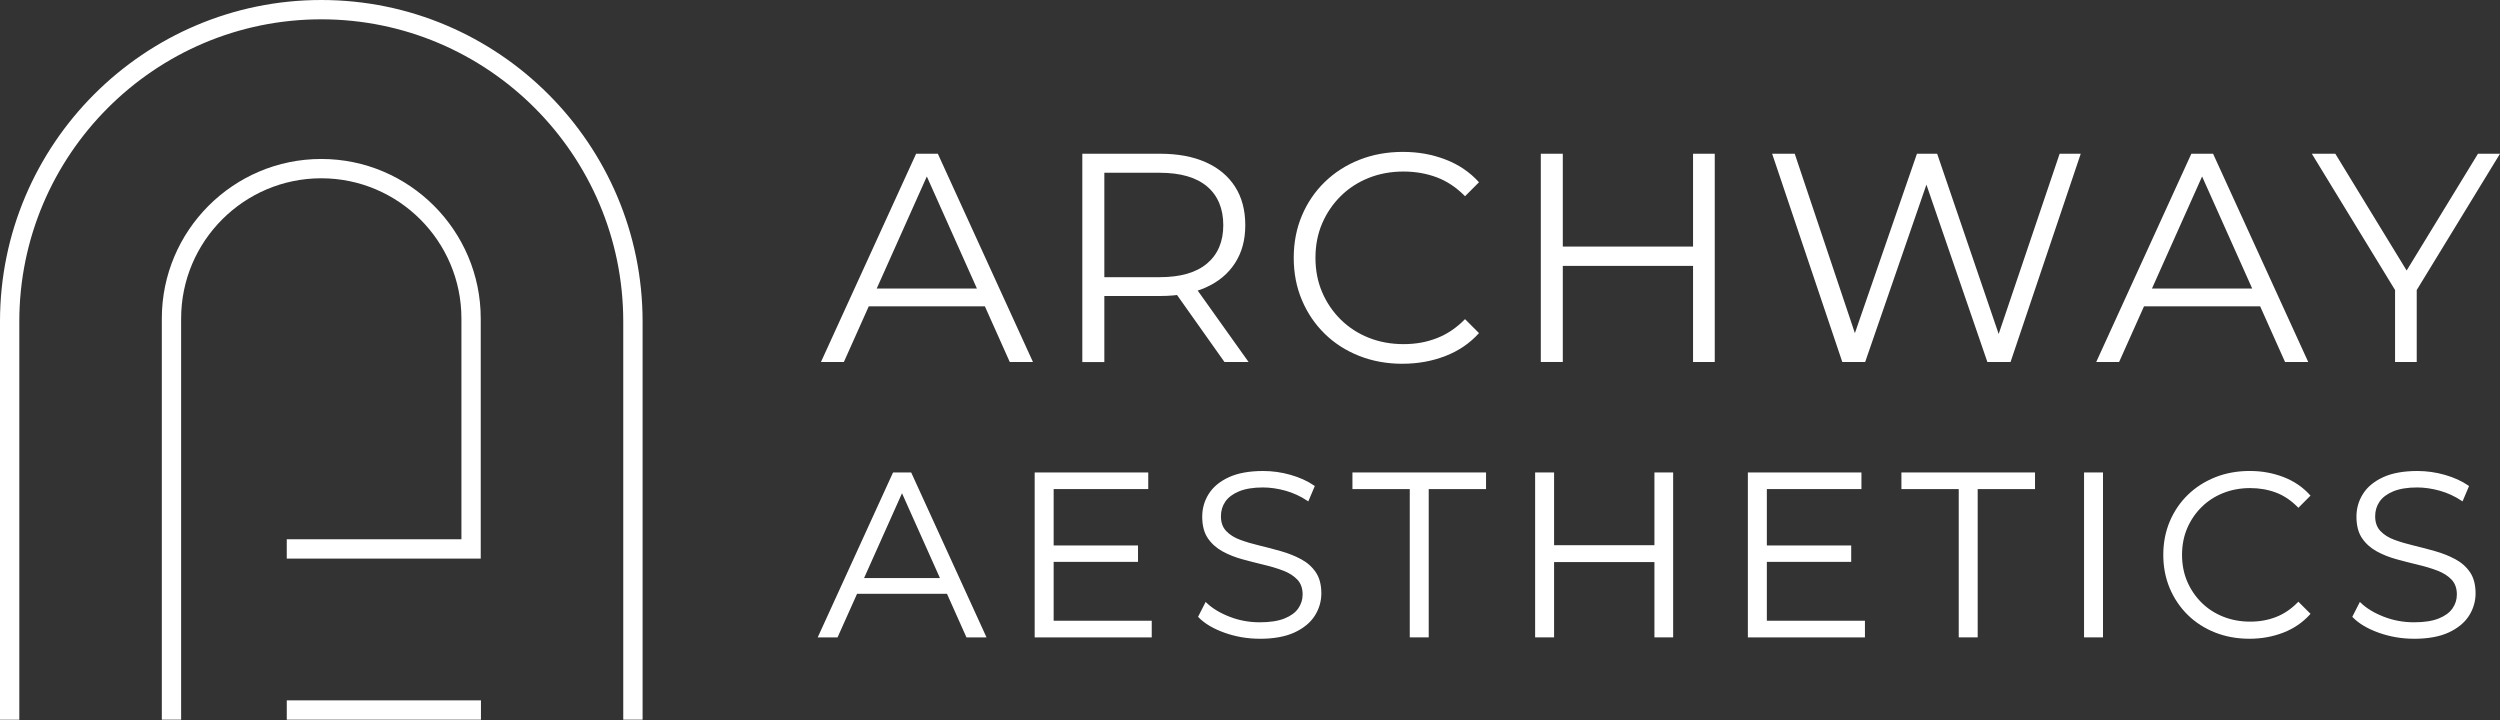 <svg width="354" height="102" viewBox="0 0 354 102" fill="none" xmlns="http://www.w3.org/2000/svg">
<rect x="0" y="0" width="354" height="102" fill="#333333" stroke="none"/>
<path d="M25.648 101.909H22.914V45.105C22.914 32.644 33.042 22.51 45.491 22.51C57.939 22.51 68.072 32.644 68.072 45.105V79.094H40.606V76.358H65.338V45.105C65.338 34.154 56.435 25.245 45.491 25.245C34.547 25.245 25.648 34.154 25.648 45.105V101.909Z" fill="white"/>
<path d="M90.987 101.909H88.253V45.524C88.253 21.931 69.069 2.736 45.491 2.736C21.913 2.736 2.734 21.931 2.734 45.524V101.913H0V45.524C0 20.422 20.409 0 45.495 0C70.582 0 90.991 20.422 90.991 45.524V101.913L90.987 101.909Z" fill="white"/>
<path d="M68.102 99.172H40.607V101.907H68.102V99.172Z" fill="white"/>
<path d="M116.248 51.256L129.723 21.766H132.795L146.266 51.256H142.982L130.606 23.575H131.87L119.493 51.256H116.248ZM121.551 43.38L122.481 40.855H139.615L140.54 43.38H121.551Z" fill="white"/>
<path d="M153.256 51.256V21.77H164.289C166.786 21.77 168.937 22.171 170.728 22.97C172.524 23.769 173.91 24.924 174.877 26.425C175.845 27.93 176.331 29.748 176.331 31.883C176.331 34.018 175.845 35.752 174.877 37.257C173.91 38.758 172.524 39.912 170.728 40.711C168.932 41.51 166.786 41.912 164.289 41.912H154.984L156.374 40.479V51.264H153.256V51.256ZM156.374 40.724L154.984 39.248H164.204C167.153 39.248 169.389 38.606 170.918 37.312C172.448 36.022 173.217 34.209 173.217 31.879C173.217 29.549 172.448 27.693 170.918 26.399C169.389 25.11 167.153 24.463 164.204 24.463H154.984L156.374 22.987V40.724ZM173.382 51.256L165.805 40.555H169.173L176.796 51.256H173.386H173.382Z" fill="white"/>
<path d="M198.604 51.51C196.385 51.51 194.336 51.138 192.456 50.394C190.575 49.65 188.944 48.601 187.571 47.252C186.193 45.904 185.124 44.318 184.351 42.492C183.578 40.665 183.193 38.674 183.193 36.509C183.193 34.344 183.578 32.353 184.351 30.526C185.124 28.7 186.202 27.114 187.592 25.765C188.982 24.417 190.617 23.368 192.498 22.624C194.378 21.88 196.427 21.508 198.646 21.508C200.864 21.508 202.787 21.867 204.667 22.582C206.547 23.3 208.132 24.374 209.425 25.808L207.447 27.787C206.239 26.552 204.908 25.66 203.446 25.11C201.988 24.565 200.416 24.29 198.735 24.29C196.964 24.29 195.325 24.59 193.808 25.195C192.291 25.799 190.972 26.653 189.848 27.765C188.724 28.877 187.85 30.167 187.216 31.642C186.582 33.118 186.269 34.737 186.269 36.509C186.269 38.281 186.586 39.904 187.216 41.376C187.85 42.851 188.724 44.141 189.848 45.253C190.972 46.36 192.291 47.219 193.808 47.823C195.325 48.428 196.964 48.728 198.735 48.728C200.505 48.728 201.988 48.449 203.446 47.887C204.908 47.324 206.239 46.428 207.447 45.189L209.425 47.168C208.136 48.601 206.547 49.684 204.667 50.411C202.787 51.142 200.763 51.506 198.604 51.506V51.51Z" fill="white"/>
<path d="M221.292 51.256H218.178V21.77H221.292V51.26V51.256ZM240.028 37.65H220.954V34.915H240.028V37.65ZM239.736 21.77H242.808V51.26H239.736V21.77Z" fill="white"/>
<path d="M260.868 51.256L250.934 21.766H254.132L263.441 49.527H261.839L271.44 21.766H274.3L283.774 49.527H282.257L291.646 21.766H294.633L284.695 51.256H281.412L272.361 24.924H273.202L264.109 51.256H260.868Z" fill="white"/>
<path d="M296.826 51.256L310.297 21.766H313.369L326.844 51.256H323.561L311.184 23.575H312.448L300.067 51.256H296.826ZM302.129 43.38L303.055 40.855H320.189L321.114 43.38H302.125H302.129Z" fill="white"/>
<path d="M339.141 51.256V40.301L339.855 42.238L327.352 21.766H330.677L341.663 39.752H339.897L350.883 21.766H354.001L341.494 42.238L342.208 40.301V51.256H339.136H339.141Z" fill="white"/>
<path d="M115.982 90.13L126.542 67.019H128.95L139.51 90.13H136.936L127.239 68.44H128.228L118.526 90.13H115.987H115.982ZM120.136 83.953L120.863 81.974H134.291L135.018 83.953H120.136Z" fill="white"/>
<path d="M149.073 88.016H162.962V90.13H146.631V67.019H162.468V69.129H149.073V88.012V88.016ZM148.811 77.353H161.019V79.433H148.811V77.353Z" fill="white"/>
<path d="M178.371 90.329C176.655 90.329 175.011 90.045 173.44 89.487C171.863 88.925 170.651 88.206 169.793 87.323L170.752 85.441C171.563 86.232 172.658 86.9 174.035 87.437C175.413 87.974 176.858 88.244 178.375 88.244C179.892 88.244 181.007 88.062 181.92 87.699C182.833 87.335 183.505 86.845 183.931 86.228C184.358 85.614 184.574 84.929 184.574 84.181C184.574 83.281 184.316 82.553 183.8 82.004C183.285 81.454 182.609 81.019 181.772 80.701C180.935 80.38 180.01 80.101 179 79.86C177.986 79.619 176.976 79.361 175.966 79.082C174.952 78.807 174.023 78.439 173.178 77.974C172.328 77.513 171.648 76.9 171.132 76.144C170.617 75.387 170.359 74.389 170.359 73.159C170.359 72.013 170.659 70.96 171.268 70.004C171.872 69.045 172.801 68.275 174.052 67.692C175.307 67.108 176.913 66.816 178.869 66.816C180.166 66.816 181.455 66.998 182.727 67.362C184.003 67.725 185.106 68.229 186.027 68.867L185.199 70.812C184.21 70.152 183.162 69.666 182.047 69.358C180.935 69.049 179.866 68.897 178.831 68.897C177.445 68.897 176.3 69.083 175.4 69.455C174.496 69.827 173.833 70.33 173.406 70.956C172.979 71.586 172.763 72.292 172.763 73.087C172.763 73.991 173.021 74.714 173.537 75.264C174.052 75.814 174.737 76.245 175.582 76.549C176.431 76.858 177.357 77.133 178.371 77.378C179.385 77.619 180.386 77.881 181.388 78.169C182.389 78.456 183.31 78.824 184.16 79.276C185.005 79.729 185.689 80.329 186.205 81.078C186.72 81.826 186.982 82.807 186.982 84.016C186.982 85.137 186.674 86.181 186.057 87.136C185.44 88.096 184.498 88.866 183.234 89.449C181.971 90.033 180.348 90.325 178.366 90.325L178.371 90.329Z" fill="white"/>
<path d="M199.748 90.13V69.133H191.631V67.023H210.303V69.133H202.186V90.13H199.744H199.748Z" fill="white"/>
<path d="M219.938 90.13H217.496V67.019H219.938V90.13ZM234.622 79.463H219.676V77.319H234.622V79.463ZM234.394 67.019H236.802V90.13H234.394V67.019Z" fill="white"/>
<path d="M250.059 88.016H263.949V90.13H247.617V67.019H263.454V69.129H250.059V88.012V88.016ZM249.798 77.353H262.005V79.433H249.798V77.353Z" fill="white"/>
<path d="M277.475 90.13V69.133H269.357V67.023H288.03V69.133H279.913V90.13H277.47H277.475Z" fill="white"/>
<path d="M295.227 90.13V67.019H297.669V90.13H295.227Z" fill="white"/>
<path d="M318.52 90.328C316.783 90.328 315.177 90.037 313.703 89.453C312.228 88.87 310.952 88.049 309.874 86.992C308.797 85.935 307.956 84.692 307.352 83.263C306.748 81.83 306.443 80.27 306.443 78.574C306.443 76.879 306.748 75.319 307.352 73.885C307.956 72.456 308.805 71.213 309.891 70.156C310.982 69.099 312.262 68.279 313.736 67.695C315.207 67.112 316.817 66.82 318.554 66.82C320.29 66.82 321.799 67.104 323.273 67.662C324.748 68.224 325.99 69.065 327.004 70.186L325.454 71.738C324.507 70.769 323.463 70.067 322.318 69.64C321.173 69.213 319.939 68.998 318.621 68.998C317.235 68.998 315.951 69.234 314.759 69.708C313.572 70.182 312.536 70.854 311.658 71.721C310.779 72.592 310.09 73.602 309.596 74.756C309.101 75.911 308.856 77.183 308.856 78.57C308.856 79.957 309.105 81.23 309.596 82.384C310.09 83.538 310.779 84.553 311.658 85.424C312.536 86.295 313.572 86.963 314.759 87.436C315.946 87.91 317.235 88.147 318.621 88.147C320.007 88.147 321.173 87.927 322.318 87.487C323.463 87.047 324.503 86.341 325.454 85.373L327.004 86.925C325.99 88.045 324.748 88.895 323.273 89.466C321.803 90.037 320.218 90.324 318.524 90.324L318.52 90.328Z" fill="white"/>
<path d="M341.812 90.329C340.097 90.329 338.453 90.045 336.881 89.487C335.305 88.925 334.092 88.206 333.234 87.323L334.194 85.441C335.005 86.232 336.099 86.9 337.477 87.437C338.85 87.974 340.299 88.244 341.816 88.244C343.333 88.244 344.449 88.062 345.361 87.699C346.274 87.335 346.946 86.845 347.373 86.228C347.8 85.614 348.015 84.929 348.015 84.181C348.015 83.281 347.757 82.553 347.242 82.004C346.726 81.454 346.05 81.019 345.214 80.701C344.377 80.38 343.452 80.101 342.442 79.86C341.428 79.619 340.418 79.361 339.408 79.082C338.394 78.807 337.464 78.439 336.619 77.974C335.77 77.513 335.089 76.9 334.574 76.144C334.058 75.387 333.801 74.389 333.801 73.159C333.801 72.013 334.101 70.96 334.709 70.004C335.313 69.045 336.243 68.275 337.494 67.692C338.749 67.108 340.354 66.816 342.311 66.816C343.608 66.816 344.897 66.998 346.168 67.362C347.445 67.725 348.547 68.229 349.469 68.867L348.64 70.812C347.652 70.152 346.604 69.666 345.488 69.358C344.377 69.049 343.308 68.897 342.273 68.897C340.887 68.897 339.742 69.083 338.842 69.455C337.942 69.827 337.274 70.33 336.847 70.956C336.42 71.586 336.205 72.292 336.205 73.087C336.205 73.991 336.463 74.714 336.978 75.264C337.494 75.814 338.178 76.245 339.023 76.549C339.873 76.858 340.798 77.133 341.812 77.378C342.826 77.619 343.828 77.881 344.829 78.169C345.83 78.456 346.752 78.824 347.601 79.276C348.446 79.729 349.131 80.329 349.646 81.078C350.162 81.826 350.424 82.807 350.424 84.016C350.424 85.137 350.115 86.181 349.498 87.136C348.881 88.096 347.939 88.866 346.676 89.449C345.412 90.033 343.79 90.325 341.808 90.325L341.812 90.329Z" fill="white"/>
<path d="M115.982 90.13L126.542 67.019H128.95L139.51 90.13H136.936L127.239 68.44H128.228L118.526 90.13H115.987H115.982ZM120.136 83.953L120.863 81.974H134.291L135.018 83.953H120.136Z" fill="white"/>
<path d="M149.073 88.016H162.962V90.13H146.631V67.019H162.468V69.129H149.073V88.012V88.016ZM148.811 77.353H161.019V79.433H148.811V77.353Z" fill="white"/>
<path d="M178.371 90.329C176.655 90.329 175.011 90.045 173.44 89.487C171.863 88.925 170.651 88.206 169.793 87.323L170.752 85.441C171.563 86.232 172.658 86.9 174.035 87.437C175.413 87.974 176.858 88.244 178.375 88.244C179.892 88.244 181.007 88.062 181.92 87.699C182.833 87.335 183.505 86.845 183.931 86.228C184.358 85.614 184.574 84.929 184.574 84.181C184.574 83.281 184.316 82.553 183.8 82.004C183.285 81.454 182.609 81.019 181.772 80.701C180.935 80.38 180.01 80.101 179 79.86C177.986 79.619 176.976 79.361 175.966 79.082C174.952 78.807 174.023 78.439 173.178 77.974C172.328 77.513 171.648 76.9 171.132 76.144C170.617 75.387 170.359 74.389 170.359 73.159C170.359 72.013 170.659 70.96 171.268 70.004C171.872 69.045 172.801 68.275 174.052 67.692C175.307 67.108 176.913 66.816 178.869 66.816C180.166 66.816 181.455 66.998 182.727 67.362C184.003 67.725 185.106 68.229 186.027 68.867L185.199 70.812C184.21 70.152 183.162 69.666 182.047 69.358C180.935 69.049 179.866 68.897 178.831 68.897C177.445 68.897 176.3 69.083 175.4 69.455C174.496 69.827 173.833 70.33 173.406 70.956C172.979 71.586 172.763 72.292 172.763 73.087C172.763 73.991 173.021 74.714 173.537 75.264C174.052 75.814 174.737 76.245 175.582 76.549C176.431 76.858 177.357 77.133 178.371 77.378C179.385 77.619 180.386 77.881 181.388 78.169C182.389 78.456 183.31 78.824 184.16 79.276C185.005 79.729 185.689 80.329 186.205 81.078C186.72 81.826 186.982 82.807 186.982 84.016C186.982 85.137 186.674 86.181 186.057 87.136C185.44 88.096 184.498 88.866 183.234 89.449C181.971 90.033 180.348 90.325 178.366 90.325L178.371 90.329Z" fill="white"/>
<path d="M199.748 90.13V69.133H191.631V67.023H210.303V69.133H202.186V90.13H199.744H199.748Z" fill="white"/>
<path d="M219.938 90.13H217.496V67.019H219.938V90.13ZM234.622 79.463H219.676V77.319H234.622V79.463ZM234.394 67.019H236.802V90.13H234.394V67.019Z" fill="white"/>
<path d="M250.059 88.016H263.949V90.13H247.617V67.019H263.454V69.129H250.059V88.012V88.016ZM249.798 77.353H262.005V79.433H249.798V77.353Z" fill="white"/>
<path d="M277.475 90.13V69.133H269.357V67.023H288.03V69.133H279.913V90.13H277.47H277.475Z" fill="white"/>
<path d="M295.227 90.13V67.019H297.669V90.13H295.227Z" fill="white"/>
<path d="M318.52 90.328C316.783 90.328 315.177 90.037 313.703 89.453C312.228 88.87 310.952 88.049 309.874 86.992C308.797 85.935 307.956 84.692 307.352 83.263C306.748 81.83 306.443 80.27 306.443 78.574C306.443 76.879 306.748 75.319 307.352 73.885C307.956 72.456 308.805 71.213 309.891 70.156C310.982 69.099 312.262 68.279 313.736 67.695C315.207 67.112 316.817 66.82 318.554 66.82C320.29 66.82 321.799 67.104 323.273 67.662C324.748 68.224 325.99 69.065 327.004 70.186L325.454 71.738C324.507 70.769 323.463 70.067 322.318 69.64C321.173 69.213 319.939 68.998 318.621 68.998C317.235 68.998 315.951 69.234 314.759 69.708C313.572 70.182 312.536 70.854 311.658 71.721C310.779 72.592 310.09 73.602 309.596 74.756C309.101 75.911 308.856 77.183 308.856 78.57C308.856 79.957 309.105 81.23 309.596 82.384C310.09 83.538 310.779 84.553 311.658 85.424C312.536 86.295 313.572 86.963 314.759 87.436C315.946 87.91 317.235 88.147 318.621 88.147C320.007 88.147 321.173 87.927 322.318 87.487C323.463 87.047 324.503 86.341 325.454 85.373L327.004 86.925C325.99 88.045 324.748 88.895 323.273 89.466C321.803 90.037 320.218 90.324 318.524 90.324L318.52 90.328Z" fill="white"/>
<path d="M341.812 90.329C340.097 90.329 338.453 90.045 336.881 89.487C335.305 88.925 334.092 88.206 333.234 87.323L334.194 85.441C335.005 86.232 336.099 86.9 337.477 87.437C338.85 87.974 340.299 88.244 341.816 88.244C343.333 88.244 344.449 88.062 345.361 87.699C346.274 87.335 346.946 86.845 347.373 86.228C347.8 85.614 348.015 84.929 348.015 84.181C348.015 83.281 347.757 82.553 347.242 82.004C346.726 81.454 346.05 81.019 345.214 80.701C344.377 80.38 343.452 80.101 342.442 79.86C341.428 79.619 340.418 79.361 339.408 79.082C338.394 78.807 337.464 78.439 336.619 77.974C335.77 77.513 335.089 76.9 334.574 76.144C334.058 75.387 333.801 74.389 333.801 73.159C333.801 72.013 334.101 70.96 334.709 70.004C335.313 69.045 336.243 68.275 337.494 67.692C338.749 67.108 340.354 66.816 342.311 66.816C343.608 66.816 344.897 66.998 346.168 67.362C347.445 67.725 348.547 68.229 349.469 68.867L348.64 70.812C347.652 70.152 346.604 69.666 345.488 69.358C344.377 69.049 343.308 68.897 342.273 68.897C340.887 68.897 339.742 69.083 338.842 69.455C337.942 69.827 337.274 70.33 336.847 70.956C336.42 71.586 336.205 72.292 336.205 73.087C336.205 73.991 336.463 74.714 336.978 75.264C337.494 75.814 338.178 76.245 339.023 76.549C339.873 76.858 340.798 77.133 341.812 77.378C342.826 77.619 343.828 77.881 344.829 78.169C345.83 78.456 346.752 78.824 347.601 79.276C348.446 79.729 349.131 80.329 349.646 81.078C350.162 81.826 350.424 82.807 350.424 84.016C350.424 85.137 350.115 86.181 349.498 87.136C348.881 88.096 347.939 88.866 346.676 89.449C345.412 90.033 343.79 90.325 341.808 90.325L341.812 90.329Z" fill="white"/>
<path d="M139.695 90.252H136.851L136.817 90.18L134.092 84.079H121.36L118.597 90.252H115.787L115.867 90.079L126.456 66.9H129.021L129.055 66.972L139.69 90.252H139.695ZM137.007 90.007H139.314L128.869 67.141H126.617L116.172 90.007H118.441L121.094 84.075H119.962L120.777 81.851H122.087L127.593 69.543L127.044 68.317H128.409L127.859 69.543L133.361 81.851H134.375L135.19 84.075H134.358L137.007 90.007ZM134.248 83.834H134.844L134.206 82.096H133.471L134.248 83.834ZM121.47 83.834H133.982L133.204 82.096H122.248L121.47 83.834ZM120.308 83.834H121.2L121.977 82.096H120.951L120.313 83.834H120.308ZM122.353 81.851H133.095L127.724 69.843L122.353 81.851ZM127.42 68.562L127.724 69.247L128.032 68.562H127.42Z" fill="white"/>
<path d="M163.082 90.252H146.51V66.9H162.592V69.255H149.197V77.234H161.142V79.559H149.197V87.897H163.086V90.252H163.082ZM146.751 90.007H162.837V88.138H148.948V79.555H148.686V77.23H148.948V69.006H162.343V67.137H146.746V90.002L146.751 90.007ZM149.193 79.31H160.893V77.471H149.193V79.31ZM148.931 79.31H148.952V77.471H148.931V79.31Z" fill="white"/>
<path d="M178.372 90.447C176.652 90.447 174.979 90.159 173.399 89.597C171.814 89.03 170.568 88.295 169.706 87.402L169.646 87.339L169.685 87.263L170.72 85.233L170.838 85.348C171.637 86.126 172.727 86.789 174.079 87.318C175.431 87.851 176.876 88.117 178.372 88.117C179.868 88.117 180.979 87.935 181.875 87.58C182.762 87.229 183.421 86.747 183.831 86.155C184.245 85.563 184.452 84.899 184.452 84.176C184.452 83.31 184.203 82.608 183.713 82.084C183.214 81.551 182.543 81.124 181.727 80.811C180.895 80.49 179.965 80.21 178.968 79.974C177.89 79.716 176.897 79.458 175.93 79.196C174.916 78.921 173.969 78.545 173.116 78.079C172.258 77.61 171.552 76.98 171.028 76.211C170.5 75.437 170.234 74.41 170.234 73.154C170.234 71.987 170.547 70.9 171.159 69.936C171.768 68.964 172.723 68.169 173.994 67.581C175.258 66.993 176.897 66.693 178.866 66.693C180.168 66.693 181.478 66.875 182.758 67.243C184.043 67.611 185.167 68.122 186.096 68.765L186.176 68.824L185.255 70.998L185.133 70.917C184.161 70.266 183.113 69.784 182.014 69.48C180.924 69.18 179.855 69.023 178.833 69.023C177.468 69.023 176.331 69.209 175.448 69.573C174.573 69.936 173.918 70.427 173.504 71.031C173.09 71.636 172.883 72.329 172.883 73.095C172.883 73.974 173.124 74.659 173.623 75.188C174.121 75.72 174.797 76.143 175.621 76.443C176.449 76.748 177.383 77.022 178.397 77.263C179.386 77.5 180.404 77.767 181.419 78.058C182.416 78.342 183.358 78.718 184.216 79.175C185.082 79.635 185.783 80.253 186.303 81.014C186.831 81.779 187.102 82.79 187.102 84.02C187.102 85.157 186.785 86.231 186.16 87.208C185.534 88.18 184.567 88.971 183.286 89.563C182.014 90.151 180.358 90.451 178.372 90.451V90.447ZM169.938 87.297C170.775 88.134 171.966 88.827 173.479 89.368C175.03 89.922 176.682 90.201 178.372 90.201C180.324 90.201 181.947 89.91 183.189 89.339C184.427 88.768 185.357 88.003 185.961 87.068C186.561 86.138 186.865 85.107 186.865 84.016C186.865 82.836 186.612 81.872 186.109 81.145C185.61 80.422 184.934 79.826 184.106 79.382C183.261 78.934 182.34 78.566 181.359 78.287C180.345 77.999 179.331 77.733 178.347 77.496C177.324 77.251 176.382 76.968 175.545 76.663C174.687 76.35 173.982 75.906 173.454 75.344C172.917 74.773 172.647 74.012 172.647 73.082C172.647 72.27 172.87 71.53 173.31 70.883C173.749 70.241 174.438 69.721 175.359 69.34C176.272 68.96 177.442 68.769 178.837 68.769C179.881 68.769 180.975 68.926 182.086 69.234C183.159 69.53 184.19 70 185.15 70.621L185.876 68.905C184.985 68.304 183.916 67.822 182.695 67.471C181.435 67.112 180.151 66.934 178.871 66.934C176.94 66.934 175.338 67.226 174.104 67.797C172.875 68.372 171.954 69.133 171.366 70.063C170.779 70.993 170.479 72.033 170.479 73.15C170.479 74.355 170.732 75.335 171.231 76.067C171.734 76.807 172.41 77.412 173.234 77.86C174.071 78.316 175 78.684 175.997 78.955C176.965 79.217 177.954 79.471 179.031 79.728C180.037 79.969 180.975 80.253 181.816 80.574C182.665 80.9 183.362 81.348 183.89 81.91C184.427 82.481 184.698 83.242 184.698 84.172C184.698 84.946 184.474 85.656 184.034 86.29C183.595 86.92 182.902 87.432 181.968 87.804C181.047 88.168 179.838 88.354 178.376 88.354C176.914 88.354 175.376 88.079 173.99 87.538C172.672 87.022 171.599 86.379 170.787 85.627L169.942 87.284L169.938 87.297Z" fill="white"/>
<path d="M202.306 90.252H199.623V69.255H191.506V66.9H210.423V69.255H202.306V90.252ZM199.868 90.007H202.065V69.01H210.182V67.141H191.751V69.01H199.868V90.007Z" fill="white"/>
<path d="M236.918 90.252H234.268V79.589H220.058V90.252H217.375V66.9H220.058V77.2H234.268V66.9H236.918V90.252ZM234.509 90.007H236.673V67.141H234.509V77.2H234.742V79.589H234.509V90.011V90.007ZM217.616 90.007H219.813V79.585H219.551V77.196H219.813V67.137H217.616V90.002V90.007ZM220.058 79.344H234.268V77.441H220.058V79.344ZM219.796 79.344H219.817V77.441H219.796V79.344Z" fill="white"/>
<path d="M264.07 90.252H247.498V66.9H263.58V69.255H250.185V77.234H262.131V79.559H250.185V87.897H264.075V90.252H264.07ZM247.739 90.007H263.825V88.138H249.936V79.555H249.674V77.23H249.936V69.006H263.331V67.137H247.735V90.002L247.739 90.007ZM250.177 79.31H261.877V77.471H250.177V79.31ZM249.915 79.31H249.936V77.471H249.915V79.31Z" fill="white"/>
<path d="M280.04 90.252H277.357V69.255H269.24V66.9H288.158V69.255H280.04V90.252ZM277.598 90.007H279.795V69.01H287.913V67.141H269.481V69.01H277.598V90.007Z" fill="white"/>
<path d="M297.785 90.252H295.102V66.9H297.785V90.252ZM295.347 90.007H297.544V67.141H295.347V90.007Z" fill="white"/>
<path d="M318.521 90.447C316.772 90.447 315.137 90.151 313.658 89.563C312.175 88.976 310.873 88.138 309.791 87.077C308.71 86.016 307.852 84.748 307.239 83.306C306.631 81.864 306.322 80.27 306.322 78.566C306.322 76.862 306.631 75.272 307.239 73.831C307.848 72.393 308.71 71.125 309.808 70.059C310.903 68.998 312.213 68.161 313.691 67.573C315.166 66.985 316.806 66.689 318.551 66.689C320.296 66.689 321.83 66.977 323.313 67.539C324.8 68.106 326.072 68.968 327.09 70.097L327.171 70.182L327.086 70.262L325.451 71.903L325.362 71.814C324.428 70.863 323.389 70.165 322.273 69.746C321.145 69.323 319.92 69.112 318.618 69.112C317.254 69.112 315.969 69.349 314.803 69.814C313.632 70.279 312.601 70.951 311.744 71.801C310.877 72.655 310.193 73.666 309.707 74.799C309.221 75.936 308.976 77.205 308.976 78.566C308.976 79.927 309.221 81.196 309.707 82.333C310.193 83.466 310.877 84.477 311.744 85.335C312.601 86.185 313.632 86.853 314.803 87.322C315.969 87.787 317.254 88.024 318.618 88.024C319.983 88.024 321.149 87.804 322.273 87.373C323.393 86.942 324.433 86.24 325.362 85.289L325.451 85.2L325.535 85.289L327.171 86.921L327.09 87.005C326.068 88.138 324.8 89.005 323.317 89.58C321.834 90.155 320.224 90.447 318.521 90.447ZM318.551 66.943C316.835 66.943 315.23 67.235 313.78 67.81C312.327 68.385 311.051 69.205 309.977 70.241C308.904 71.281 308.059 72.52 307.463 73.932C306.867 75.344 306.567 76.904 306.567 78.57C306.567 80.236 306.872 81.801 307.463 83.213C308.059 84.625 308.9 85.864 309.96 86.904C311.021 87.944 312.293 88.764 313.746 89.335C315.196 89.91 316.801 90.202 318.521 90.202C320.241 90.202 321.775 89.914 323.224 89.352C324.635 88.806 325.848 87.99 326.828 86.929L325.447 85.547C324.517 86.477 323.473 87.17 322.354 87.602C321.204 88.045 319.945 88.269 318.614 88.269C317.22 88.269 315.906 88.028 314.71 87.551C313.506 87.069 312.449 86.384 311.57 85.509C310.683 84.633 309.977 83.593 309.483 82.43C308.984 81.264 308.731 79.966 308.731 78.57C308.731 77.175 308.984 75.877 309.483 74.71C309.981 73.547 310.687 72.511 311.57 71.636C312.453 70.761 313.51 70.076 314.71 69.594C315.906 69.116 317.22 68.875 318.614 68.875C320.009 68.875 321.2 69.095 322.354 69.526C323.469 69.945 324.509 70.63 325.447 71.564L326.828 70.182C325.848 69.125 324.635 68.313 323.224 67.776C321.771 67.222 320.199 66.943 318.551 66.943Z" fill="white"/>
<path d="M341.811 90.447C340.092 90.447 338.418 90.159 336.838 89.597C335.254 89.03 334.007 88.295 333.145 87.402L333.086 87.339L333.124 87.263L334.159 85.233L334.277 85.348C335.076 86.126 336.166 86.789 337.518 87.318C338.871 87.851 340.316 88.117 341.811 88.117C343.307 88.117 344.419 87.935 345.314 87.58C346.202 87.229 346.861 86.747 347.271 86.155C347.685 85.563 347.892 84.899 347.892 84.176C347.892 83.31 347.643 82.608 347.152 82.084C346.654 81.551 345.982 81.124 345.166 80.811C344.334 80.49 343.404 80.21 342.407 79.974C341.33 79.716 340.337 79.458 339.369 79.196C338.355 78.921 337.409 78.545 336.555 78.079C335.697 77.61 334.992 76.98 334.468 76.211C333.939 75.437 333.673 74.41 333.673 73.154C333.673 71.987 333.986 70.9 334.599 69.936C335.207 68.964 336.162 68.169 337.434 67.581C338.697 66.993 340.337 66.693 342.306 66.693C343.607 66.693 344.917 66.875 346.198 67.243C347.482 67.611 348.606 68.122 349.536 68.765L349.616 68.824L348.695 70.998L348.572 70.917C347.6 70.266 346.552 69.784 345.454 69.48C344.364 69.18 343.295 69.023 342.272 69.023C340.907 69.023 339.771 69.209 338.887 69.573C338.013 69.936 337.358 70.427 336.944 71.031C336.53 71.636 336.323 72.329 336.323 73.095C336.323 73.974 336.563 74.659 337.062 75.188C337.561 75.72 338.237 76.143 339.061 76.443C339.889 76.748 340.823 77.022 341.837 77.263C342.826 77.5 343.844 77.767 344.858 78.058C345.855 78.342 346.798 78.718 347.655 79.175C348.522 79.635 349.223 80.253 349.743 81.014C350.271 81.779 350.541 82.79 350.541 84.02C350.541 85.157 350.224 86.231 349.599 87.208C348.974 88.18 348.006 88.971 346.726 89.563C345.454 90.151 343.797 90.451 341.811 90.451V90.447ZM333.377 87.297C334.214 88.134 335.406 88.827 336.918 89.368C338.469 89.922 340.121 90.201 341.811 90.201C343.764 90.201 345.386 89.91 346.629 89.339C347.867 88.768 348.796 88.003 349.4 87.068C350 86.138 350.305 85.107 350.305 84.016C350.305 82.836 350.051 81.872 349.548 81.145C349.05 80.422 348.374 79.826 347.545 79.382C346.7 78.934 345.779 78.566 344.799 78.287C343.785 77.999 342.771 77.733 341.786 77.496C340.764 77.251 339.821 76.968 338.985 76.663C338.127 76.35 337.421 75.906 336.893 75.344C336.356 74.773 336.086 74.012 336.086 73.082C336.086 72.27 336.31 71.53 336.749 70.883C337.189 70.241 337.878 69.721 338.799 69.34C339.711 68.96 340.882 68.769 342.276 68.769C343.32 68.769 344.414 68.926 345.526 69.234C346.599 69.53 347.63 70 348.589 70.621L349.316 68.905C348.424 68.304 347.355 67.822 346.134 67.471C344.875 67.112 343.59 66.934 342.31 66.934C340.379 66.934 338.778 67.226 337.544 67.797C336.314 68.372 335.393 69.133 334.806 70.063C334.218 70.993 333.918 72.033 333.918 73.15C333.918 74.355 334.172 75.335 334.67 76.067C335.173 76.807 335.849 77.412 336.673 77.86C337.51 78.316 338.44 78.684 339.437 78.955C340.404 79.217 341.393 79.471 342.471 79.728C343.476 79.969 344.414 80.253 345.255 80.574C346.105 80.9 346.802 81.348 347.33 81.91C347.867 82.481 348.137 83.242 348.137 84.172C348.137 84.946 347.913 85.656 347.474 86.29C347.034 86.92 346.341 87.432 345.407 87.804C344.486 88.168 343.278 88.354 341.816 88.354C340.354 88.354 338.816 88.079 337.43 87.538C336.111 87.022 335.038 86.379 334.227 85.627L333.382 87.284L333.377 87.297Z" fill="white"/>
</svg>
